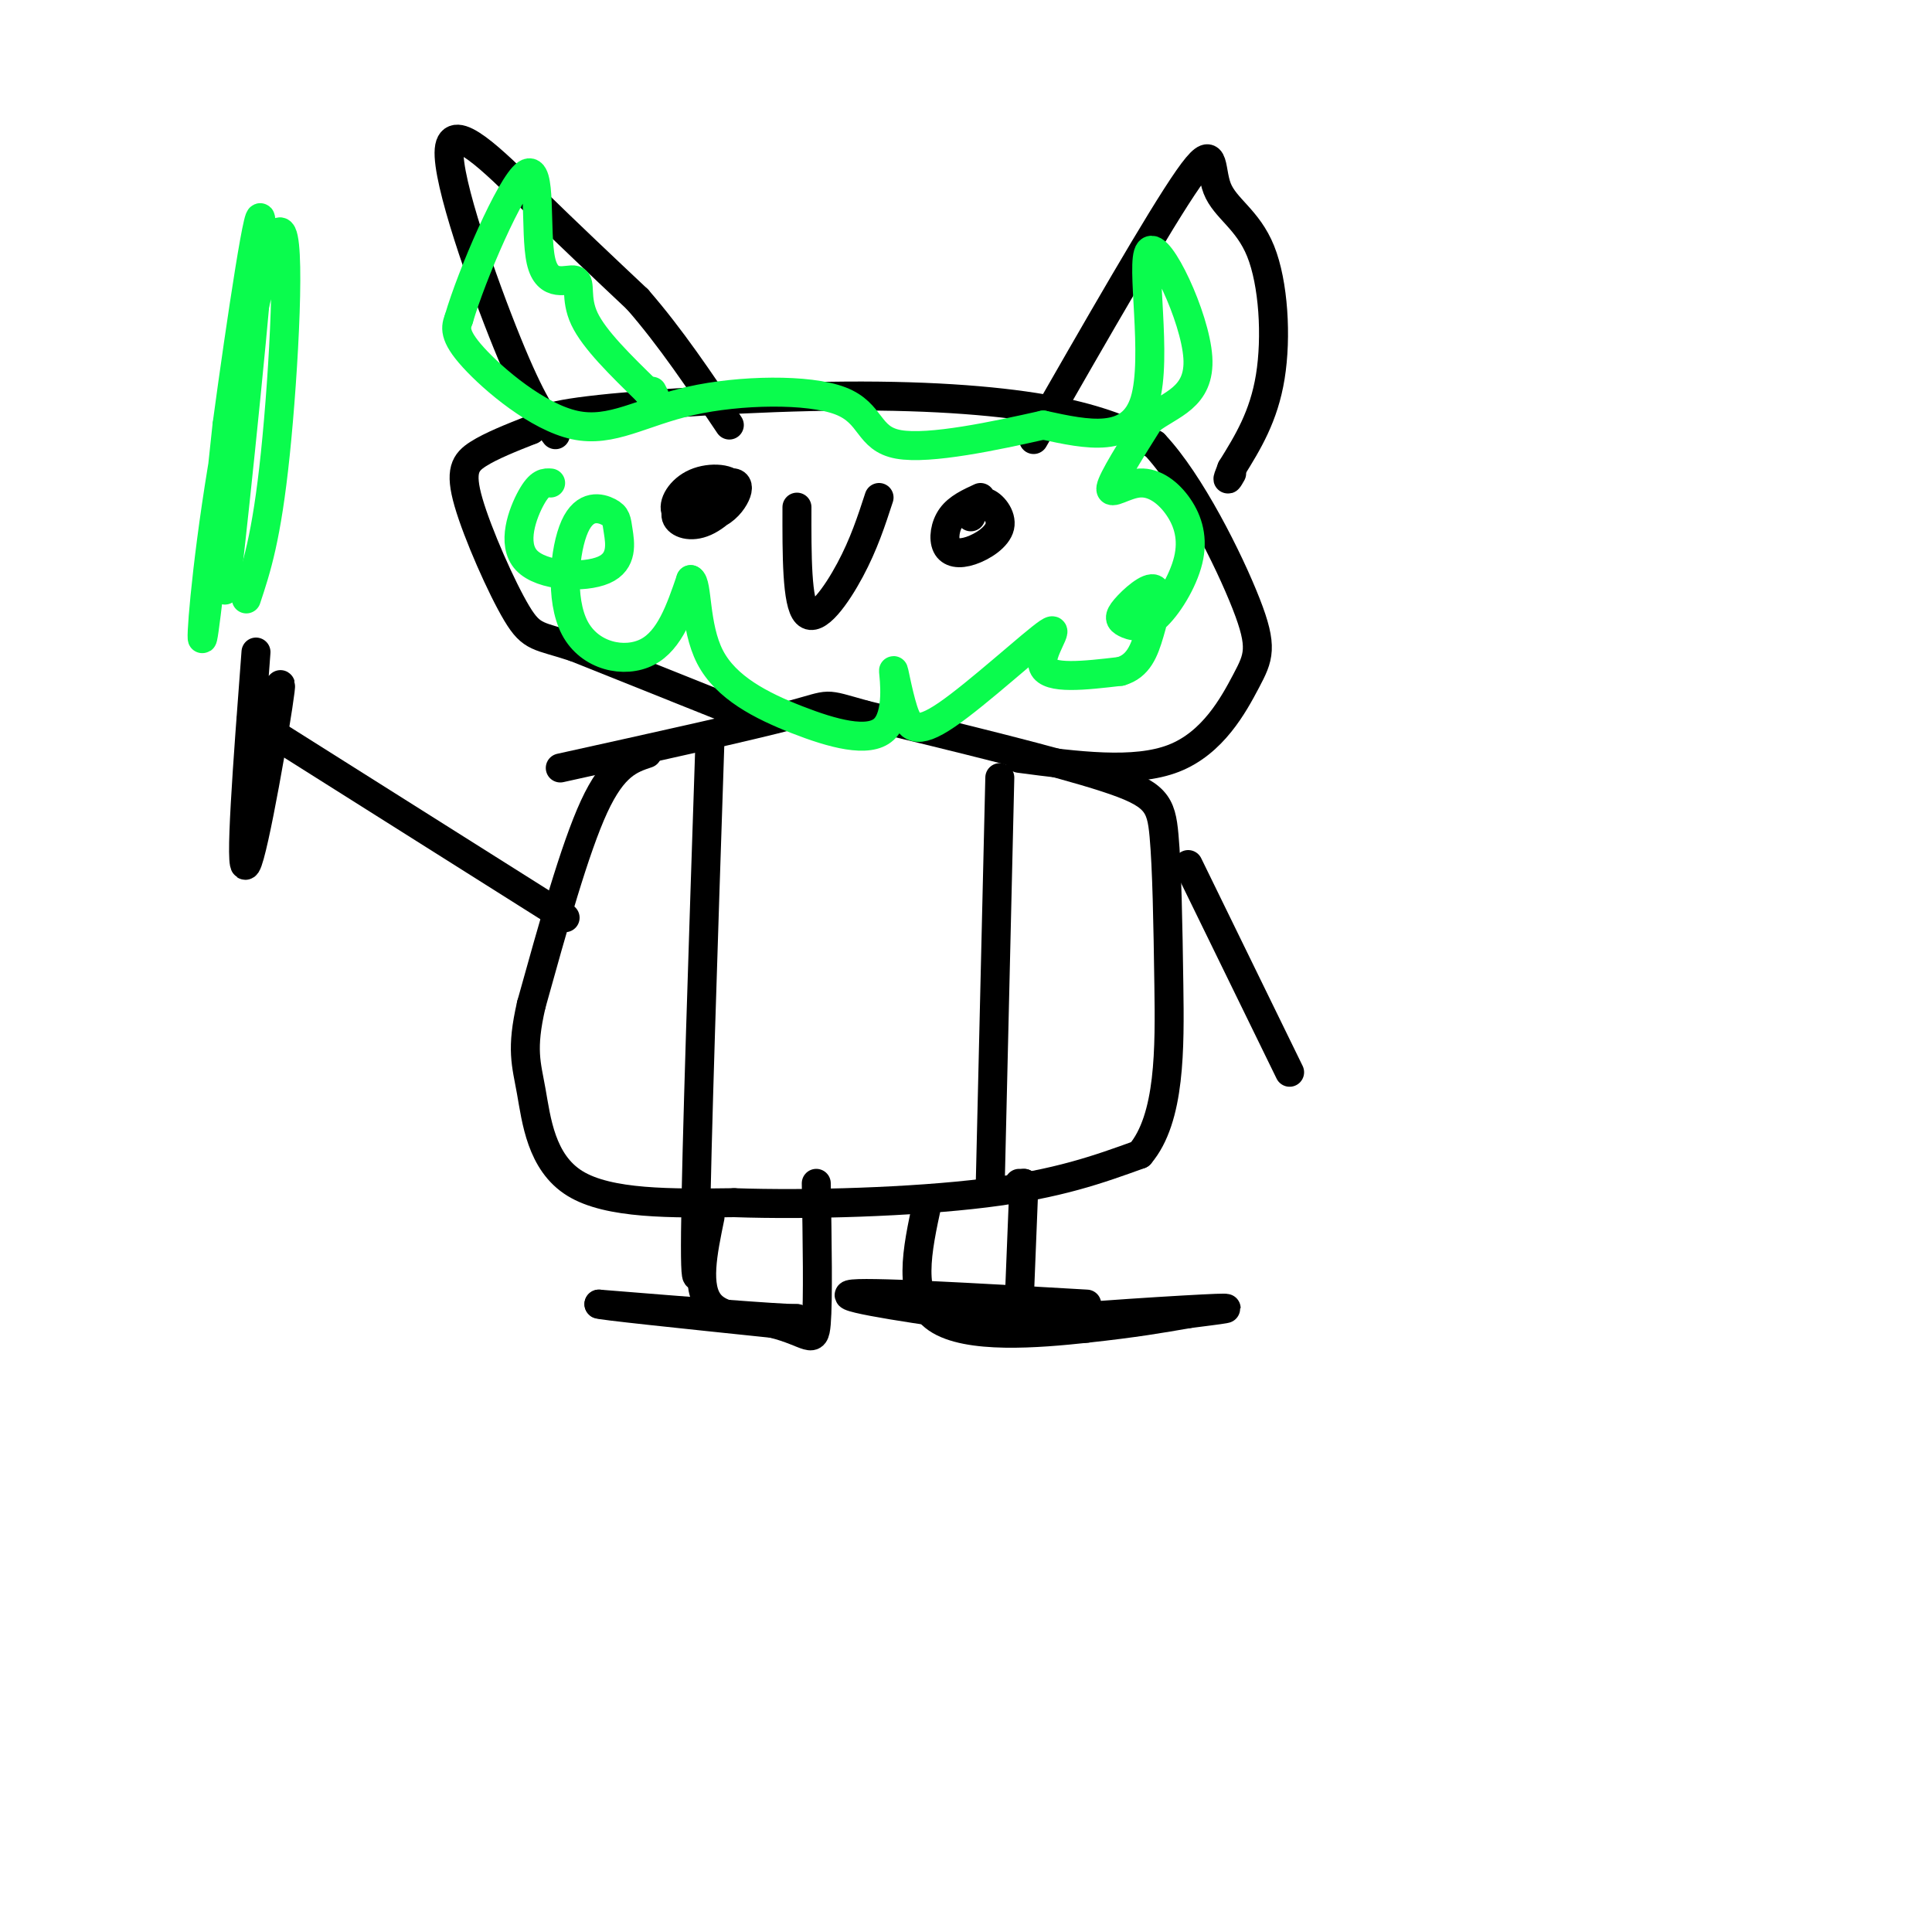<svg viewBox='0 0 400 400' version='1.1' xmlns='http://www.w3.org/2000/svg' xmlns:xlink='http://www.w3.org/1999/xlink'><g fill='none' stroke='rgb(0,0,0)' stroke-width='6' stroke-linecap='round' stroke-linejoin='round'><path d='M147,252c-1.500,7.250 -3.000,14.500 0,18c3.000,3.500 10.500,3.250 18,3'/><path d='M165,273c-3.833,0.000 -22.417,-1.500 -41,-3'/><path d='M124,270c-0.833,0.167 17.583,2.083 36,4'/><path d='M160,274c7.600,1.911 8.600,4.689 9,0c0.400,-4.689 0.200,-16.844 0,-29'/><path d='M192,249c-2.133,9.844 -4.267,19.689 2,24c6.267,4.311 20.933,3.089 31,2c10.067,-1.089 15.533,-2.044 21,-3'/><path d='M246,272c6.522,-0.850 12.325,-1.475 3,-1c-9.325,0.475 -33.780,2.051 -38,3c-4.220,0.949 11.794,1.271 14,1c2.206,-0.271 -9.397,-1.136 -21,-2'/><path d='M204,273c-11.667,-1.511 -30.333,-4.289 -28,-5c2.333,-0.711 25.667,0.644 49,2'/><path d='M211,270c0.000,0.000 1.000,-25.000 1,-25'/><path d='M212,245c0.000,0.000 -1.000,0.000 -1,0'/><path d='M134,156c-3.500,1.167 -7.000,2.333 -11,11c-4.000,8.667 -8.500,24.833 -13,41'/><path d='M110,208c-2.155,9.333 -1.042,12.167 0,18c1.042,5.833 2.012,14.667 9,19c6.988,4.333 19.994,4.167 33,4'/><path d='M152,249c15.267,0.533 36.933,-0.133 52,-2c15.067,-1.867 23.533,-4.933 32,-8'/><path d='M236,239c6.338,-7.435 6.183,-22.024 6,-35c-0.183,-12.976 -0.396,-24.340 -1,-31c-0.604,-6.660 -1.601,-8.617 -12,-12c-10.399,-3.383 -30.199,-8.191 -50,-13'/><path d='M179,148c-8.978,-2.511 -6.422,-2.289 -15,0c-8.578,2.289 -28.289,6.644 -48,11'/><path d='M147,153c-1.417,42.667 -2.833,85.333 -3,102c-0.167,16.667 0.917,7.333 2,-2'/><path d='M207,161c0.000,0.000 -2.000,85.000 -2,85'/><path d='M117,190c0.000,0.000 -65.000,-41.000 -65,-41'/><path d='M53,135c-1.756,23.156 -3.511,46.311 -2,44c1.511,-2.311 6.289,-30.089 7,-36c0.711,-5.911 -2.644,10.044 -6,26'/><path d='M246,179c0.000,0.000 21.000,43.000 21,43'/><path d='M154,148c0.000,0.000 -35.000,-14.000 -35,-14'/><path d='M119,134c-7.530,-2.501 -8.853,-1.753 -12,-7c-3.147,-5.247 -8.116,-16.490 -10,-23c-1.884,-6.510 -0.681,-8.289 2,-10c2.681,-1.711 6.841,-3.356 11,-5'/><path d='M110,89c1.826,-1.472 0.892,-2.652 12,-4c11.108,-1.348 34.260,-2.863 53,-3c18.740,-0.137 33.069,1.104 43,3c9.931,1.896 15.466,4.448 21,7'/><path d='M239,92c7.415,7.842 15.451,23.947 19,33c3.549,9.053 2.609,11.053 0,16c-2.609,4.947 -6.888,12.842 -15,16c-8.112,3.158 -20.056,1.579 -32,0'/><path d='M115,90c-2.494,-3.333 -4.988,-6.667 -10,-19c-5.012,-12.333 -12.542,-33.667 -12,-40c0.542,-6.333 9.155,2.333 17,10c7.845,7.667 14.923,14.333 22,21'/><path d='M132,62c6.833,7.833 12.917,16.917 19,26'/><path d='M214,91c13.089,-22.833 26.179,-45.665 32,-54c5.821,-8.335 4.375,-2.172 6,2c1.625,4.172 6.322,6.354 9,13c2.678,6.646 3.337,17.756 2,26c-1.337,8.244 -4.668,13.622 -8,19'/><path d='M255,97c-1.333,3.333 -0.667,2.167 0,1'/><path d='M143,102c-1.712,1.808 -3.425,3.615 -3,5c0.425,1.385 2.987,2.346 6,1c3.013,-1.346 6.478,-4.999 6,-7c-0.478,-2.001 -4.899,-2.348 -8,-1c-3.101,1.348 -4.884,4.392 -4,6c0.884,1.608 4.433,1.782 7,1c2.567,-0.782 4.153,-2.518 5,-4c0.847,-1.482 0.956,-2.709 0,-3c-0.956,-0.291 -2.978,0.355 -5,1'/><path d='M147,101c-0.833,0.667 -0.417,1.833 0,3'/><path d='M203,103c-2.325,1.070 -4.650,2.140 -6,4c-1.350,1.860 -1.726,4.509 -1,6c0.726,1.491 2.556,1.822 5,1c2.444,-0.822 5.504,-2.798 6,-5c0.496,-2.202 -1.573,-4.629 -3,-5c-1.427,-0.371 -2.214,1.315 -3,3'/><path d='M165,105c-0.022,9.956 -0.044,19.911 2,22c2.044,2.089 6.156,-3.689 9,-9c2.844,-5.311 4.422,-10.156 6,-15'/></g>
<g fill='none' stroke='rgb(10,252,77)' stroke-width='6' stroke-linecap='round' stroke-linejoin='round'><path d='M51,124c2.099,-6.335 4.198,-12.670 6,-30c1.802,-17.330 3.308,-45.656 1,-46c-2.308,-0.344 -8.429,27.292 -12,49c-3.571,21.708 -4.592,37.488 -4,35c0.592,-2.488 2.796,-23.244 5,-44'/><path d='M47,88c2.810,-20.821 7.333,-50.875 7,-41c-0.333,9.875 -5.524,59.679 -7,72c-1.476,12.321 0.762,-12.839 3,-38'/><path d='M114,100c-1.117,-0.086 -2.234,-0.172 -4,3c-1.766,3.172 -4.181,9.602 -1,13c3.181,3.398 11.957,3.762 16,2c4.043,-1.762 3.353,-5.652 3,-8c-0.353,-2.348 -0.368,-3.154 -2,-4c-1.632,-0.846 -4.881,-1.732 -7,3c-2.119,4.732 -3.109,15.082 0,21c3.109,5.918 10.317,7.405 15,5c4.683,-2.405 6.842,-8.703 9,-15'/><path d='M143,120c1.491,0.607 0.719,9.624 4,16c3.281,6.376 10.614,10.112 18,13c7.386,2.888 14.825,4.927 18,2c3.175,-2.927 2.085,-10.821 2,-12c-0.085,-1.179 0.836,4.358 2,8c1.164,3.642 2.570,5.389 9,1c6.430,-4.389 17.885,-14.912 21,-17c3.115,-2.088 -2.110,4.261 -1,7c1.110,2.739 8.555,1.870 16,1'/><path d='M232,139c3.681,-1.057 4.883,-4.201 6,-8c1.117,-3.799 2.151,-8.255 1,-9c-1.151,-0.745 -4.485,2.221 -6,4c-1.515,1.779 -1.209,2.371 0,3c1.209,0.629 3.323,1.297 6,-1c2.677,-2.297 5.919,-7.557 7,-12c1.081,-4.443 0.001,-8.067 -2,-11c-2.001,-2.933 -4.923,-5.174 -8,-5c-3.077,0.174 -6.308,2.764 -6,1c0.308,-1.764 4.154,-7.882 8,-14'/><path d='M238,87c4.159,-3.298 10.558,-4.544 10,-13c-0.558,-8.456 -8.073,-24.123 -10,-22c-1.927,2.123 1.735,22.035 -1,31c-2.735,8.965 -11.868,6.982 -21,5'/><path d='M216,88c-9.738,2.190 -23.584,5.164 -30,4c-6.416,-1.164 -5.401,-6.467 -12,-9c-6.599,-2.533 -20.810,-2.298 -31,0c-10.190,2.298 -16.359,6.657 -24,5c-7.641,-1.657 -16.755,-9.331 -21,-14c-4.245,-4.669 -3.623,-6.335 -3,-8'/><path d='M95,66c2.641,-9.081 10.744,-27.784 14,-30c3.256,-2.216 1.667,12.056 3,18c1.333,5.944 5.590,3.562 7,4c1.410,0.438 -0.026,3.697 2,8c2.026,4.303 7.513,9.652 13,15'/><path d='M134,81c2.333,2.500 1.667,1.250 1,0'/></g>
</svg>